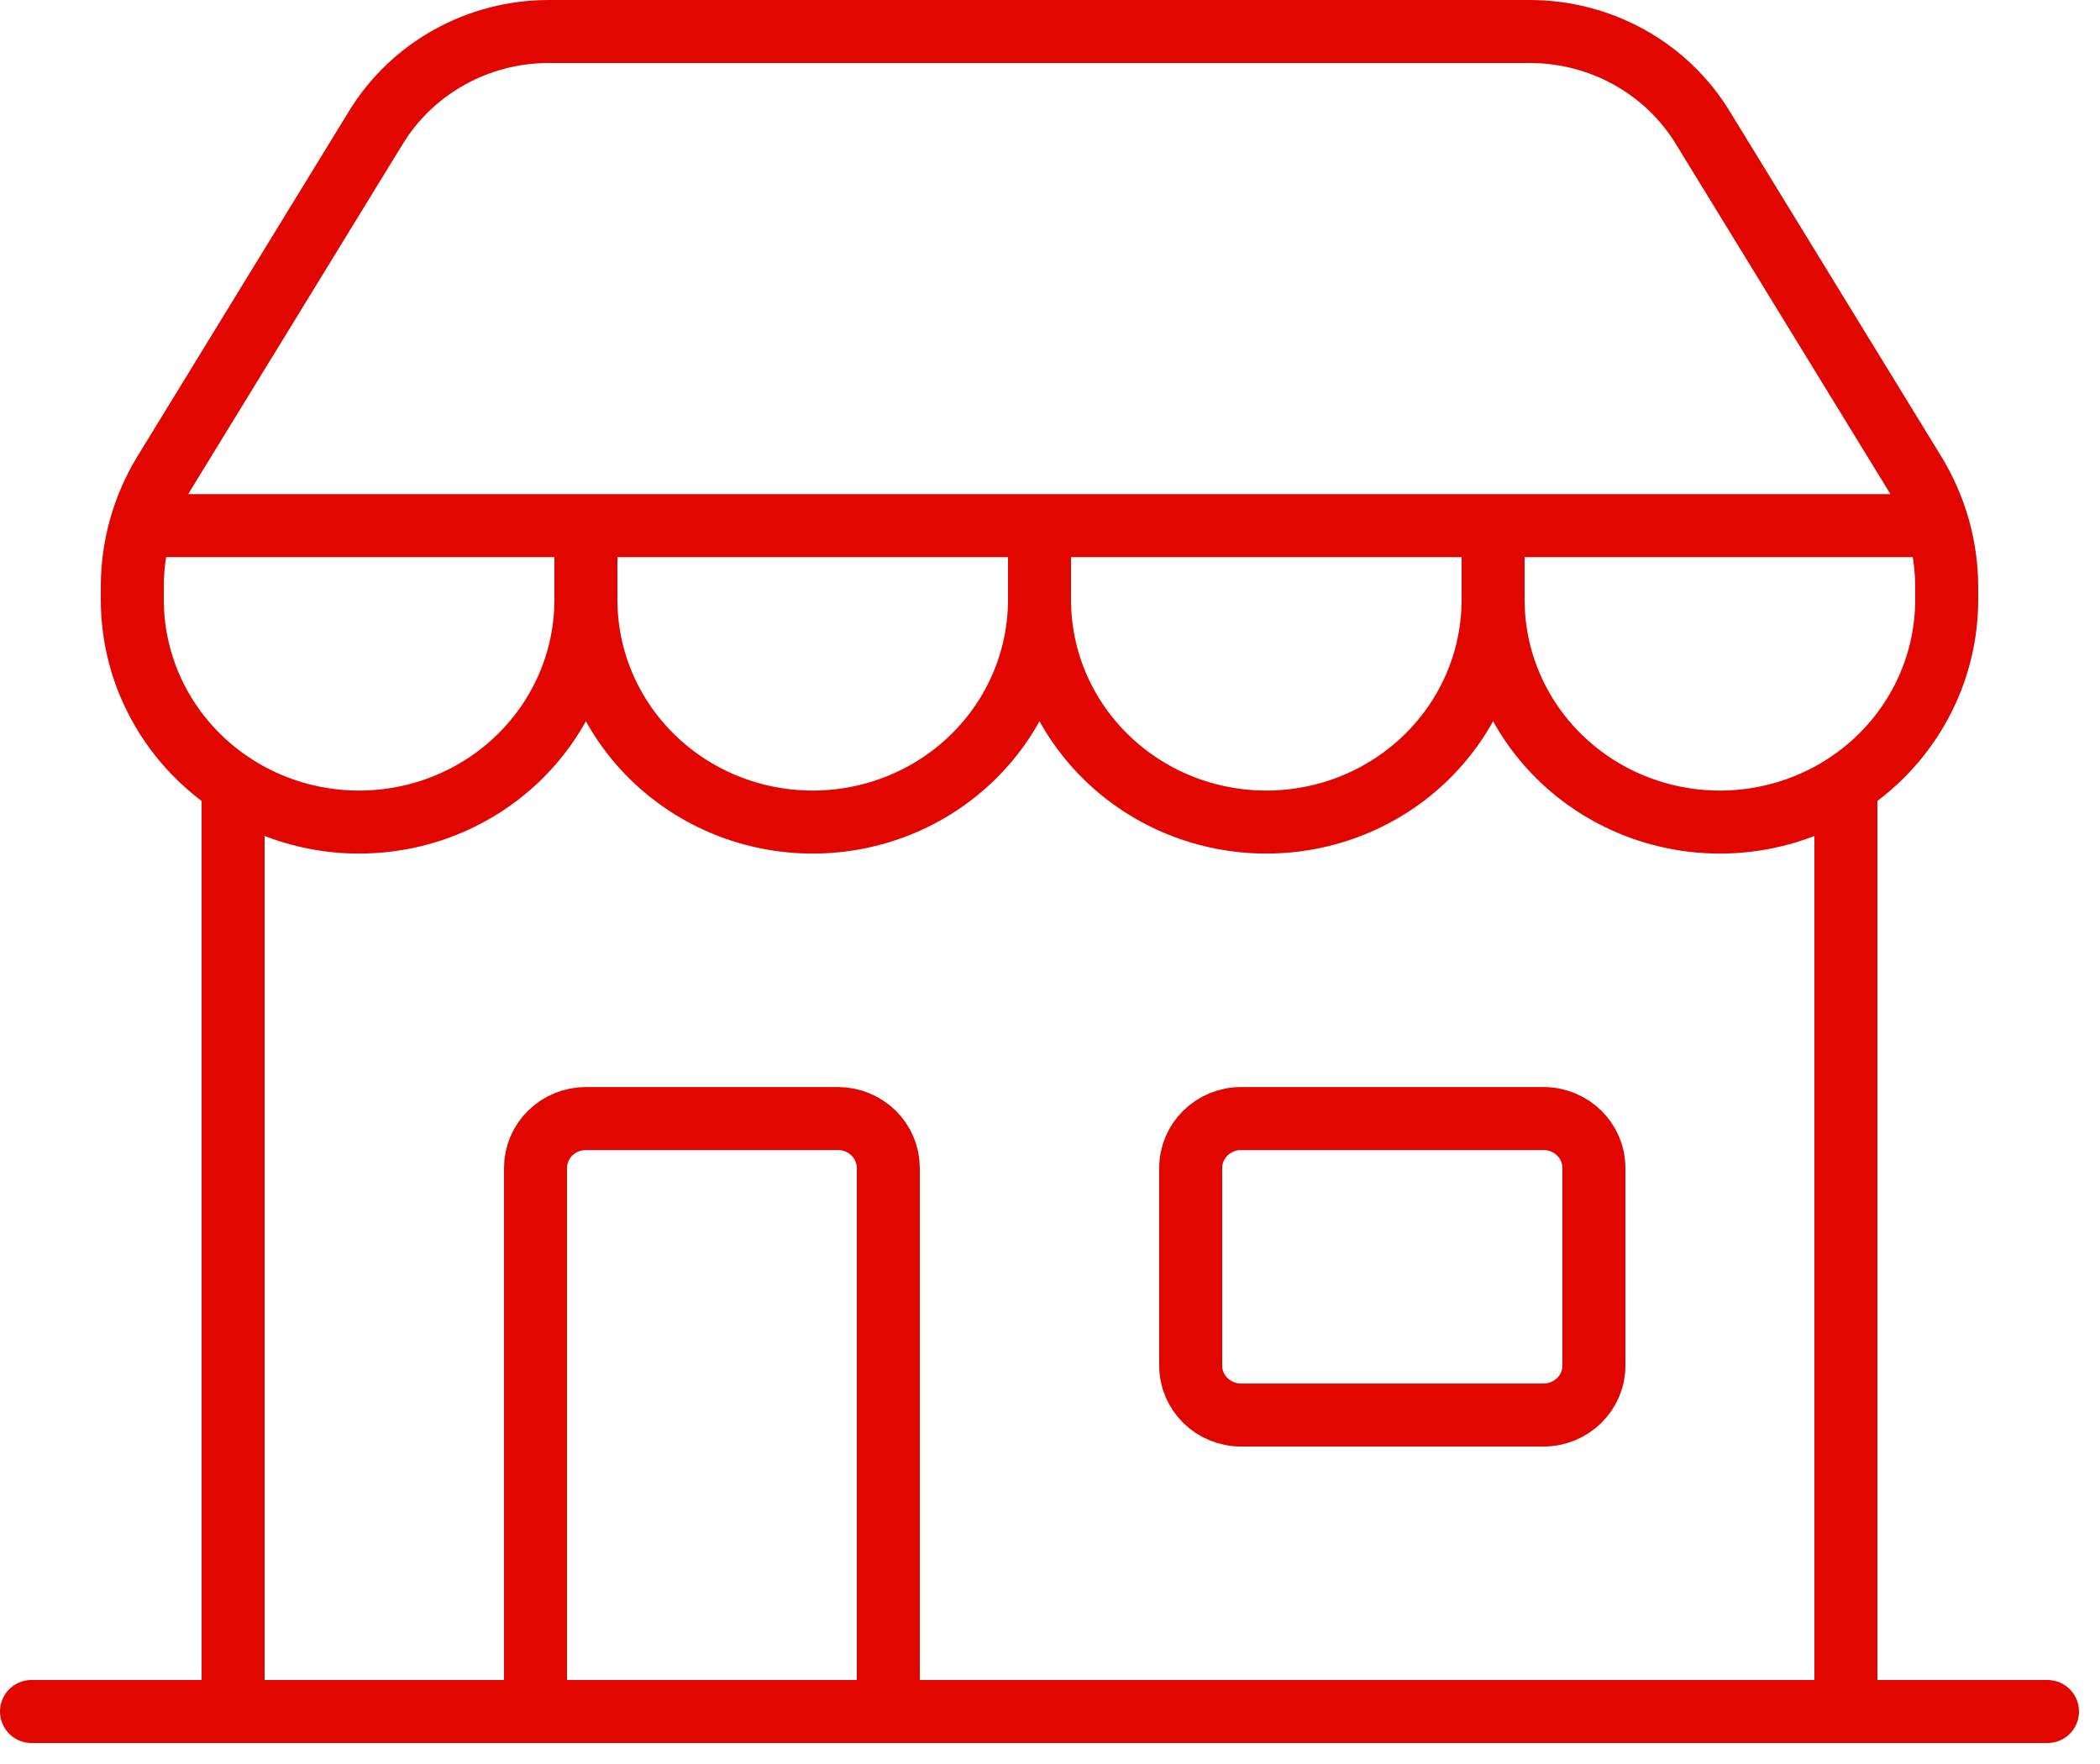 <svg xmlns="http://www.w3.org/2000/svg" width="50" height="42" viewBox="0 0 50 42" fill="none"><path d="M13.95 14.279C13.95 15.684 13.381 17.03 12.368 18.023C11.356 19.016 9.982 19.573 8.55 19.573C7.118 19.573 5.744 19.016 4.732 18.023C3.719 17.03 3.15 15.684 3.15 14.279V13.981C3.147 13.022 3.41 12.081 3.911 11.258L8.951 3.035C9.377 2.338 9.981 1.761 10.702 1.361C11.423 0.96 12.238 0.75 13.067 0.75H36.433C37.261 0.752 38.073 0.963 38.793 1.363C39.512 1.763 40.114 2.339 40.54 3.035L45.58 11.258C46.084 12.08 46.35 13.021 46.35 13.981V14.279C46.35 15.684 45.781 17.03 44.768 18.023C43.756 19.016 42.382 19.573 40.95 19.573C39.518 19.573 38.144 19.016 37.132 18.023C36.119 17.03 35.55 15.684 35.55 14.279M13.95 14.279C13.95 15.684 14.519 17.03 15.532 18.023C16.544 19.016 17.918 19.573 19.35 19.573C20.782 19.573 22.156 19.016 23.168 18.023C24.181 17.03 24.75 15.684 24.75 14.279M13.95 14.279V12.515M24.75 14.279C24.75 15.684 25.319 17.03 26.332 18.023C27.344 19.016 28.718 19.573 30.15 19.573C31.582 19.573 32.956 19.016 33.968 18.023C34.981 17.03 35.55 15.684 35.55 14.279M24.75 14.279V12.515M35.55 14.279V12.515M43.95 18.682V40.75M48.75 40.75H0.75M5.55 18.677V40.75M12.75 40.75V27.809C12.75 27.497 12.876 27.198 13.101 26.977C13.326 26.756 13.632 26.632 13.95 26.632H19.95C20.268 26.632 20.573 26.756 20.799 26.977C21.024 27.198 21.15 27.497 21.15 27.809V40.75M46.136 12.515H3.364M29.55 26.632H36.75C37.413 26.632 37.95 27.159 37.95 27.809V32.515C37.95 33.164 37.413 33.691 36.75 33.691H29.55C28.887 33.691 28.35 33.164 28.35 32.515V27.809C28.35 27.159 28.887 26.632 29.55 26.632Z" stroke="#E10600" stroke-width="1.5" stroke-linecap="round" stroke-linejoin="round"></path></svg>